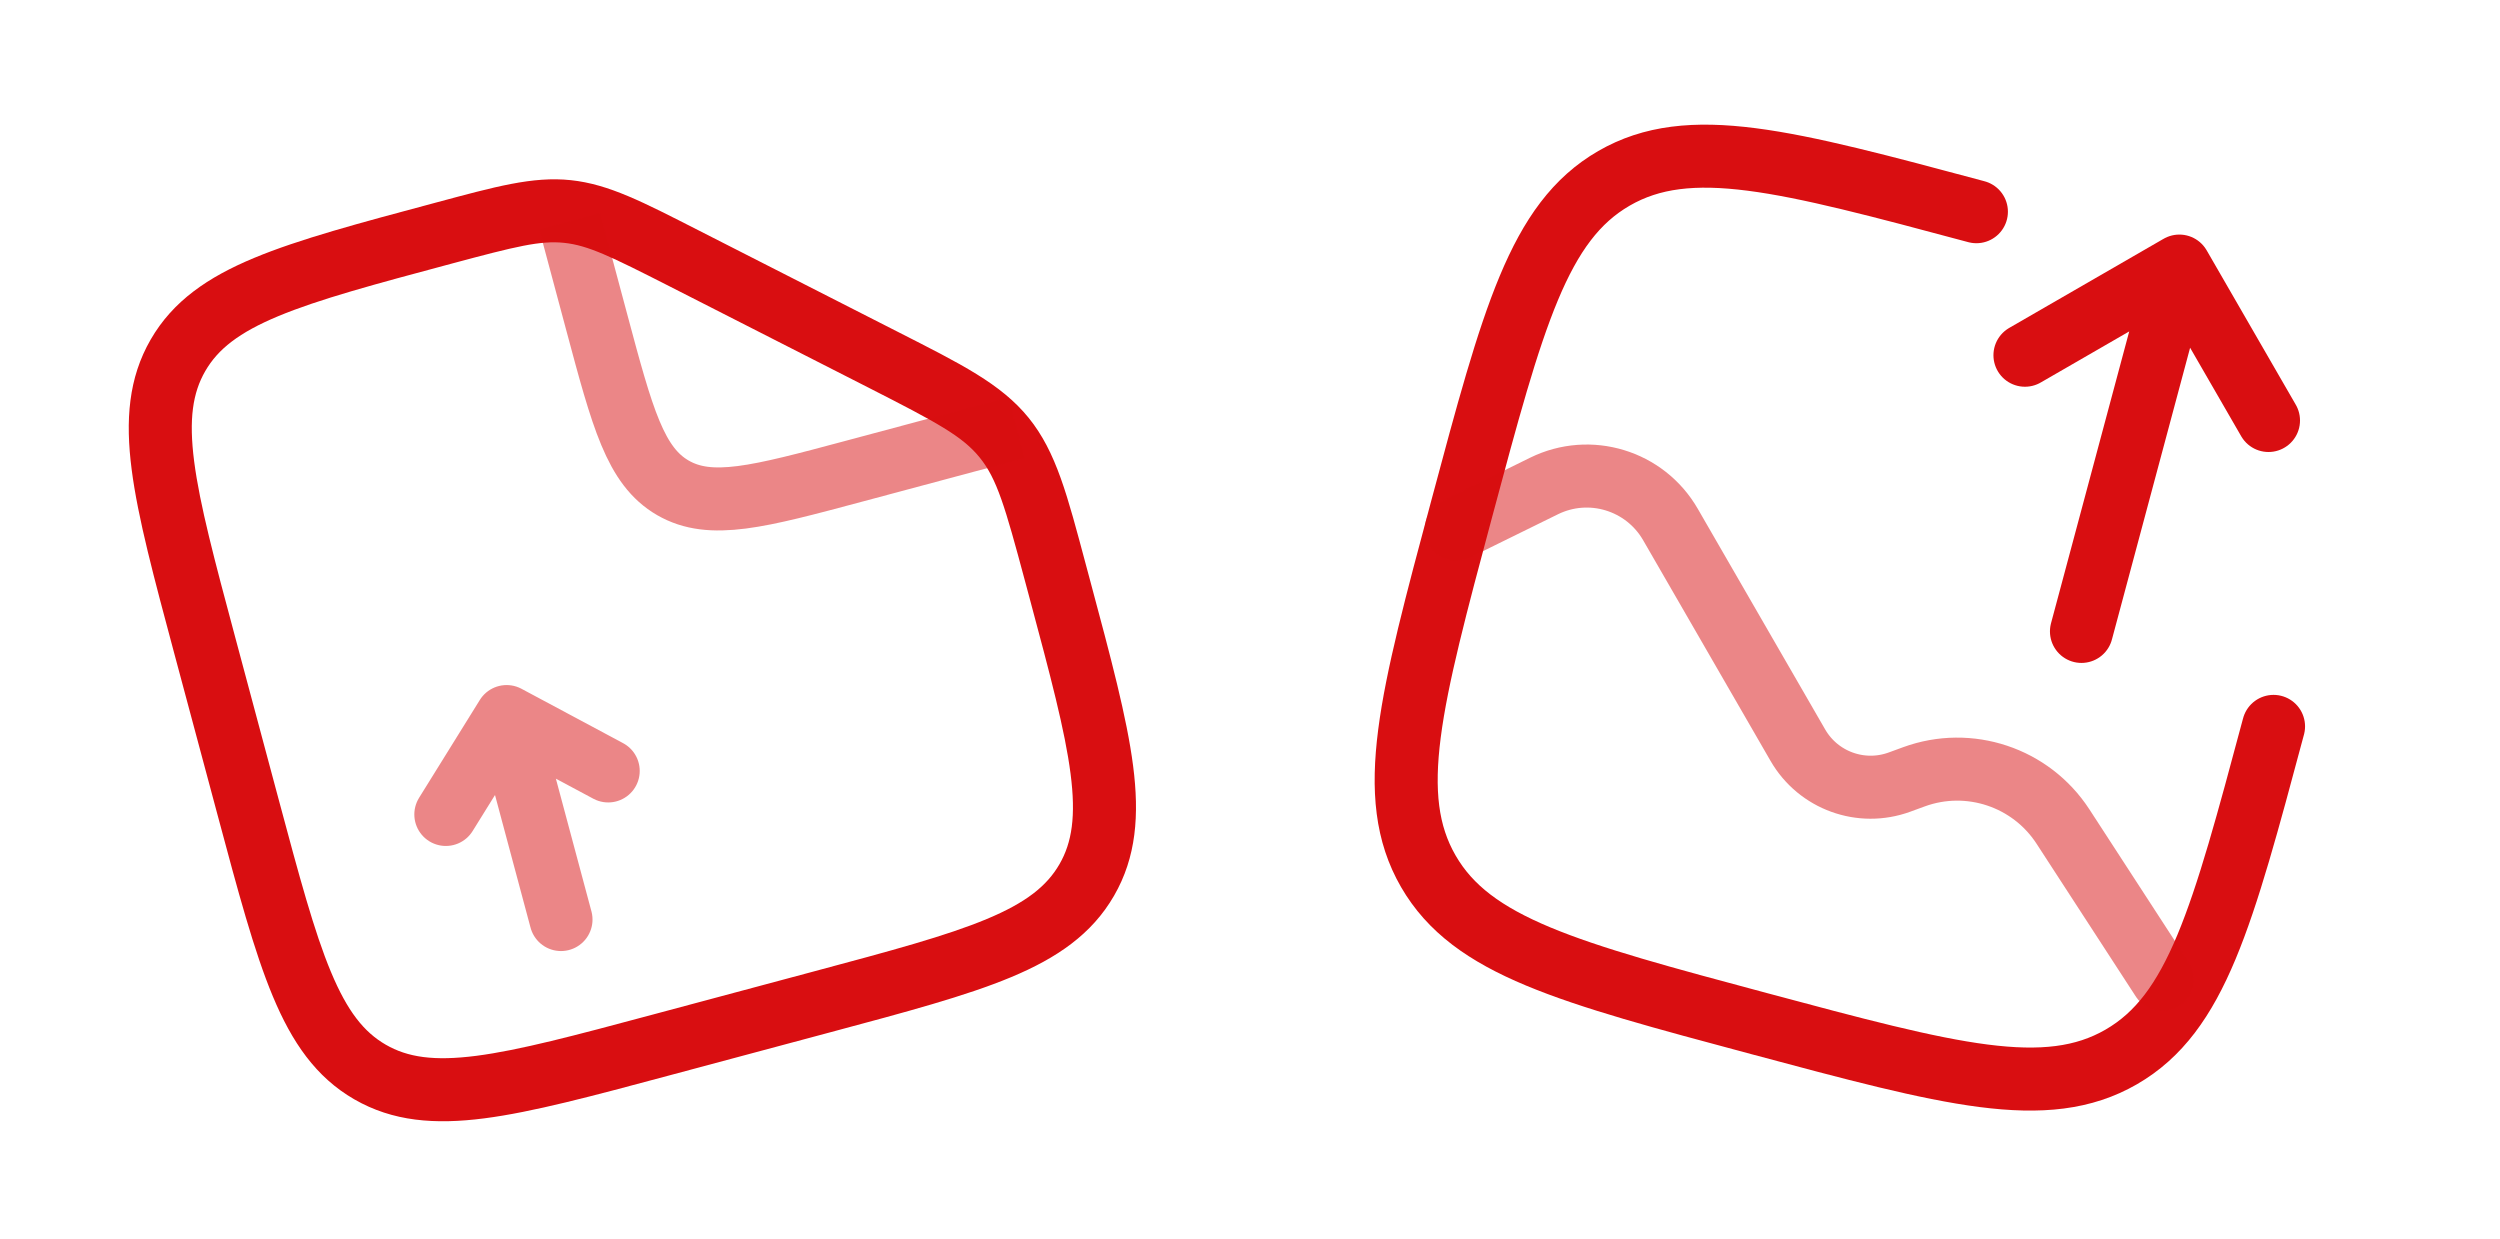 <svg width="113" height="56" viewBox="0 0 113 56" fill="none" xmlns="http://www.w3.org/2000/svg">
<g clip-path="url(#clip0_239_464)">
<path d="M30.902 11.669L30.256 12.938L30.902 11.669ZM39.917 16.26L39.271 17.529L39.917 16.26ZM45.389 19.784L44.282 20.68L44.282 20.68L45.389 19.784ZM16.726 48.455L17.438 47.221L17.438 47.221L16.726 48.455ZM49.122 39.774L47.888 39.062L49.122 39.774ZM37.169 45.281L36.8 43.905L29.461 45.871L29.83 47.248L30.199 48.623L37.538 46.657L37.169 45.281ZM11.219 36.502L12.595 36.134L10.629 28.795L9.253 29.163L7.876 29.532L9.843 36.871L11.219 36.502ZM47.699 25.868L46.323 26.237L46.538 27.039L47.914 26.67L49.29 26.301L49.075 25.499L47.699 25.868ZM30.902 11.669L30.256 12.938L39.271 17.529L39.917 16.26L40.563 14.99L31.549 10.399L30.902 11.669ZM47.699 25.868L49.075 25.499C48.245 22.401 47.748 20.433 46.496 18.887L45.389 19.784L44.282 20.68C45.063 21.645 45.428 22.896 46.323 26.237L47.699 25.868ZM39.917 16.26L39.271 17.529C42.353 19.099 43.5 19.715 44.282 20.68L45.389 19.784L46.496 18.887C45.244 17.341 43.421 16.446 40.563 14.99L39.917 16.26ZM20.052 10.538L20.421 11.914C23.323 11.136 24.424 10.864 25.501 10.977L25.649 9.56L25.798 8.143C24.075 7.962 22.377 8.44 19.684 9.162L20.052 10.538ZM30.902 11.669L31.549 10.399C29.076 9.14 27.522 8.324 25.798 8.143L25.649 9.56L25.501 10.977C26.577 11.09 27.592 11.582 30.256 12.938L30.902 11.669ZM29.83 47.248L29.461 45.871C25.963 46.809 23.477 47.472 21.523 47.724C19.611 47.97 18.422 47.79 17.438 47.221L16.726 48.455L16.013 49.689C17.754 50.694 19.659 50.837 21.887 50.55C24.075 50.268 26.778 49.54 30.199 48.623L29.83 47.248ZM11.219 36.502L9.843 36.871C10.76 40.292 11.481 42.997 12.331 45.032C13.196 47.106 14.272 48.684 16.013 49.689L16.726 48.455L17.438 47.221C16.453 46.653 15.703 45.714 14.96 43.934C14.201 42.117 13.533 39.632 12.595 36.134L11.219 36.502ZM37.169 45.281L37.538 46.657C40.959 45.74 43.663 45.019 45.699 44.169C47.773 43.304 49.35 42.228 50.355 40.487L49.122 39.774L47.888 39.062C47.319 40.047 46.381 40.797 44.601 41.54C42.784 42.299 40.299 42.968 36.8 43.905L37.169 45.281ZM47.914 26.67L46.538 27.039C47.476 30.537 48.139 33.023 48.39 34.977C48.637 36.889 48.456 38.078 47.888 39.062L49.122 39.774L50.355 40.487C51.361 38.746 51.503 36.841 51.216 34.613C50.934 32.425 50.207 29.722 49.29 26.301L47.914 26.67ZM9.253 29.163L10.629 28.795C9.691 25.296 9.028 22.81 8.776 20.856C8.53 18.944 8.71 17.756 9.279 16.771L8.045 16.059L6.811 15.347C5.806 17.087 5.663 18.992 5.951 21.221C6.232 23.408 6.96 26.111 7.876 29.532L9.253 29.163ZM20.052 10.538L19.684 9.162C16.244 10.083 13.527 10.808 11.482 11.66C9.401 12.527 7.817 13.604 6.811 15.347L8.045 16.059L9.279 16.771C9.847 15.788 10.788 15.036 12.578 14.29C14.406 13.529 16.904 12.856 20.421 11.914L20.052 10.538Z" fill="#D90E11"/>
<path opacity="0.5" d="M25.748 9.995L26.977 14.582C28.135 18.906 28.715 21.069 30.418 22.052C32.122 23.035 34.284 22.456 38.608 21.297L45.948 19.331" stroke="#D90E11" stroke-width="2.849"/>
<path opacity="0.5" d="M25.357 41.563L22.899 32.389M22.899 32.389L20.152 36.813M22.899 32.389L27.491 34.846" stroke="#D90E11" stroke-width="2.849" stroke-linecap="round" stroke-linejoin="round"/>
</g>
<g clip-path="url(#clip1_239_464)">
<path d="M102.764 32.833C100.447 41.482 99.288 45.806 95.881 47.773C92.474 49.74 88.15 48.582 79.501 46.264C70.851 43.947 66.527 42.788 64.56 39.381C62.593 35.974 63.752 31.649 66.069 23C68.387 14.351 69.545 10.027 72.952 8.06C76.359 6.093 80.684 7.251 89.333 9.569" stroke="#D90E11" stroke-width="2.849" stroke-linecap="round"/>
<path opacity="0.5" d="M65.823 23.918L69.79 21.967C71.854 20.952 74.352 21.711 75.502 23.703L81.263 33.682C82.186 35.281 84.125 35.985 85.859 35.35L86.509 35.112C89.004 34.2 91.798 35.132 93.246 37.359L97.734 44.267" stroke="#D90E11" stroke-width="2.849" stroke-linecap="round"/>
<path d="M98.507 12.027L94.082 28.54M98.507 12.027L102.536 19.006M98.507 12.027L91.528 16.056" stroke="#D90E11" stroke-width="2.849" stroke-linecap="round" stroke-linejoin="round"/>
</g>
<defs>
<clipPath id="clip0_239_464">
<rect width="45.588" height="45.588" fill="white" transform="translate(0.667 11.799) rotate(-15)"/>
</clipPath>
<clipPath id="clip1_239_464">
<rect width="45.588" height="45.588" fill="white" transform="translate(68.299) rotate(15)"/>
</clipPath>
</defs>
</svg>